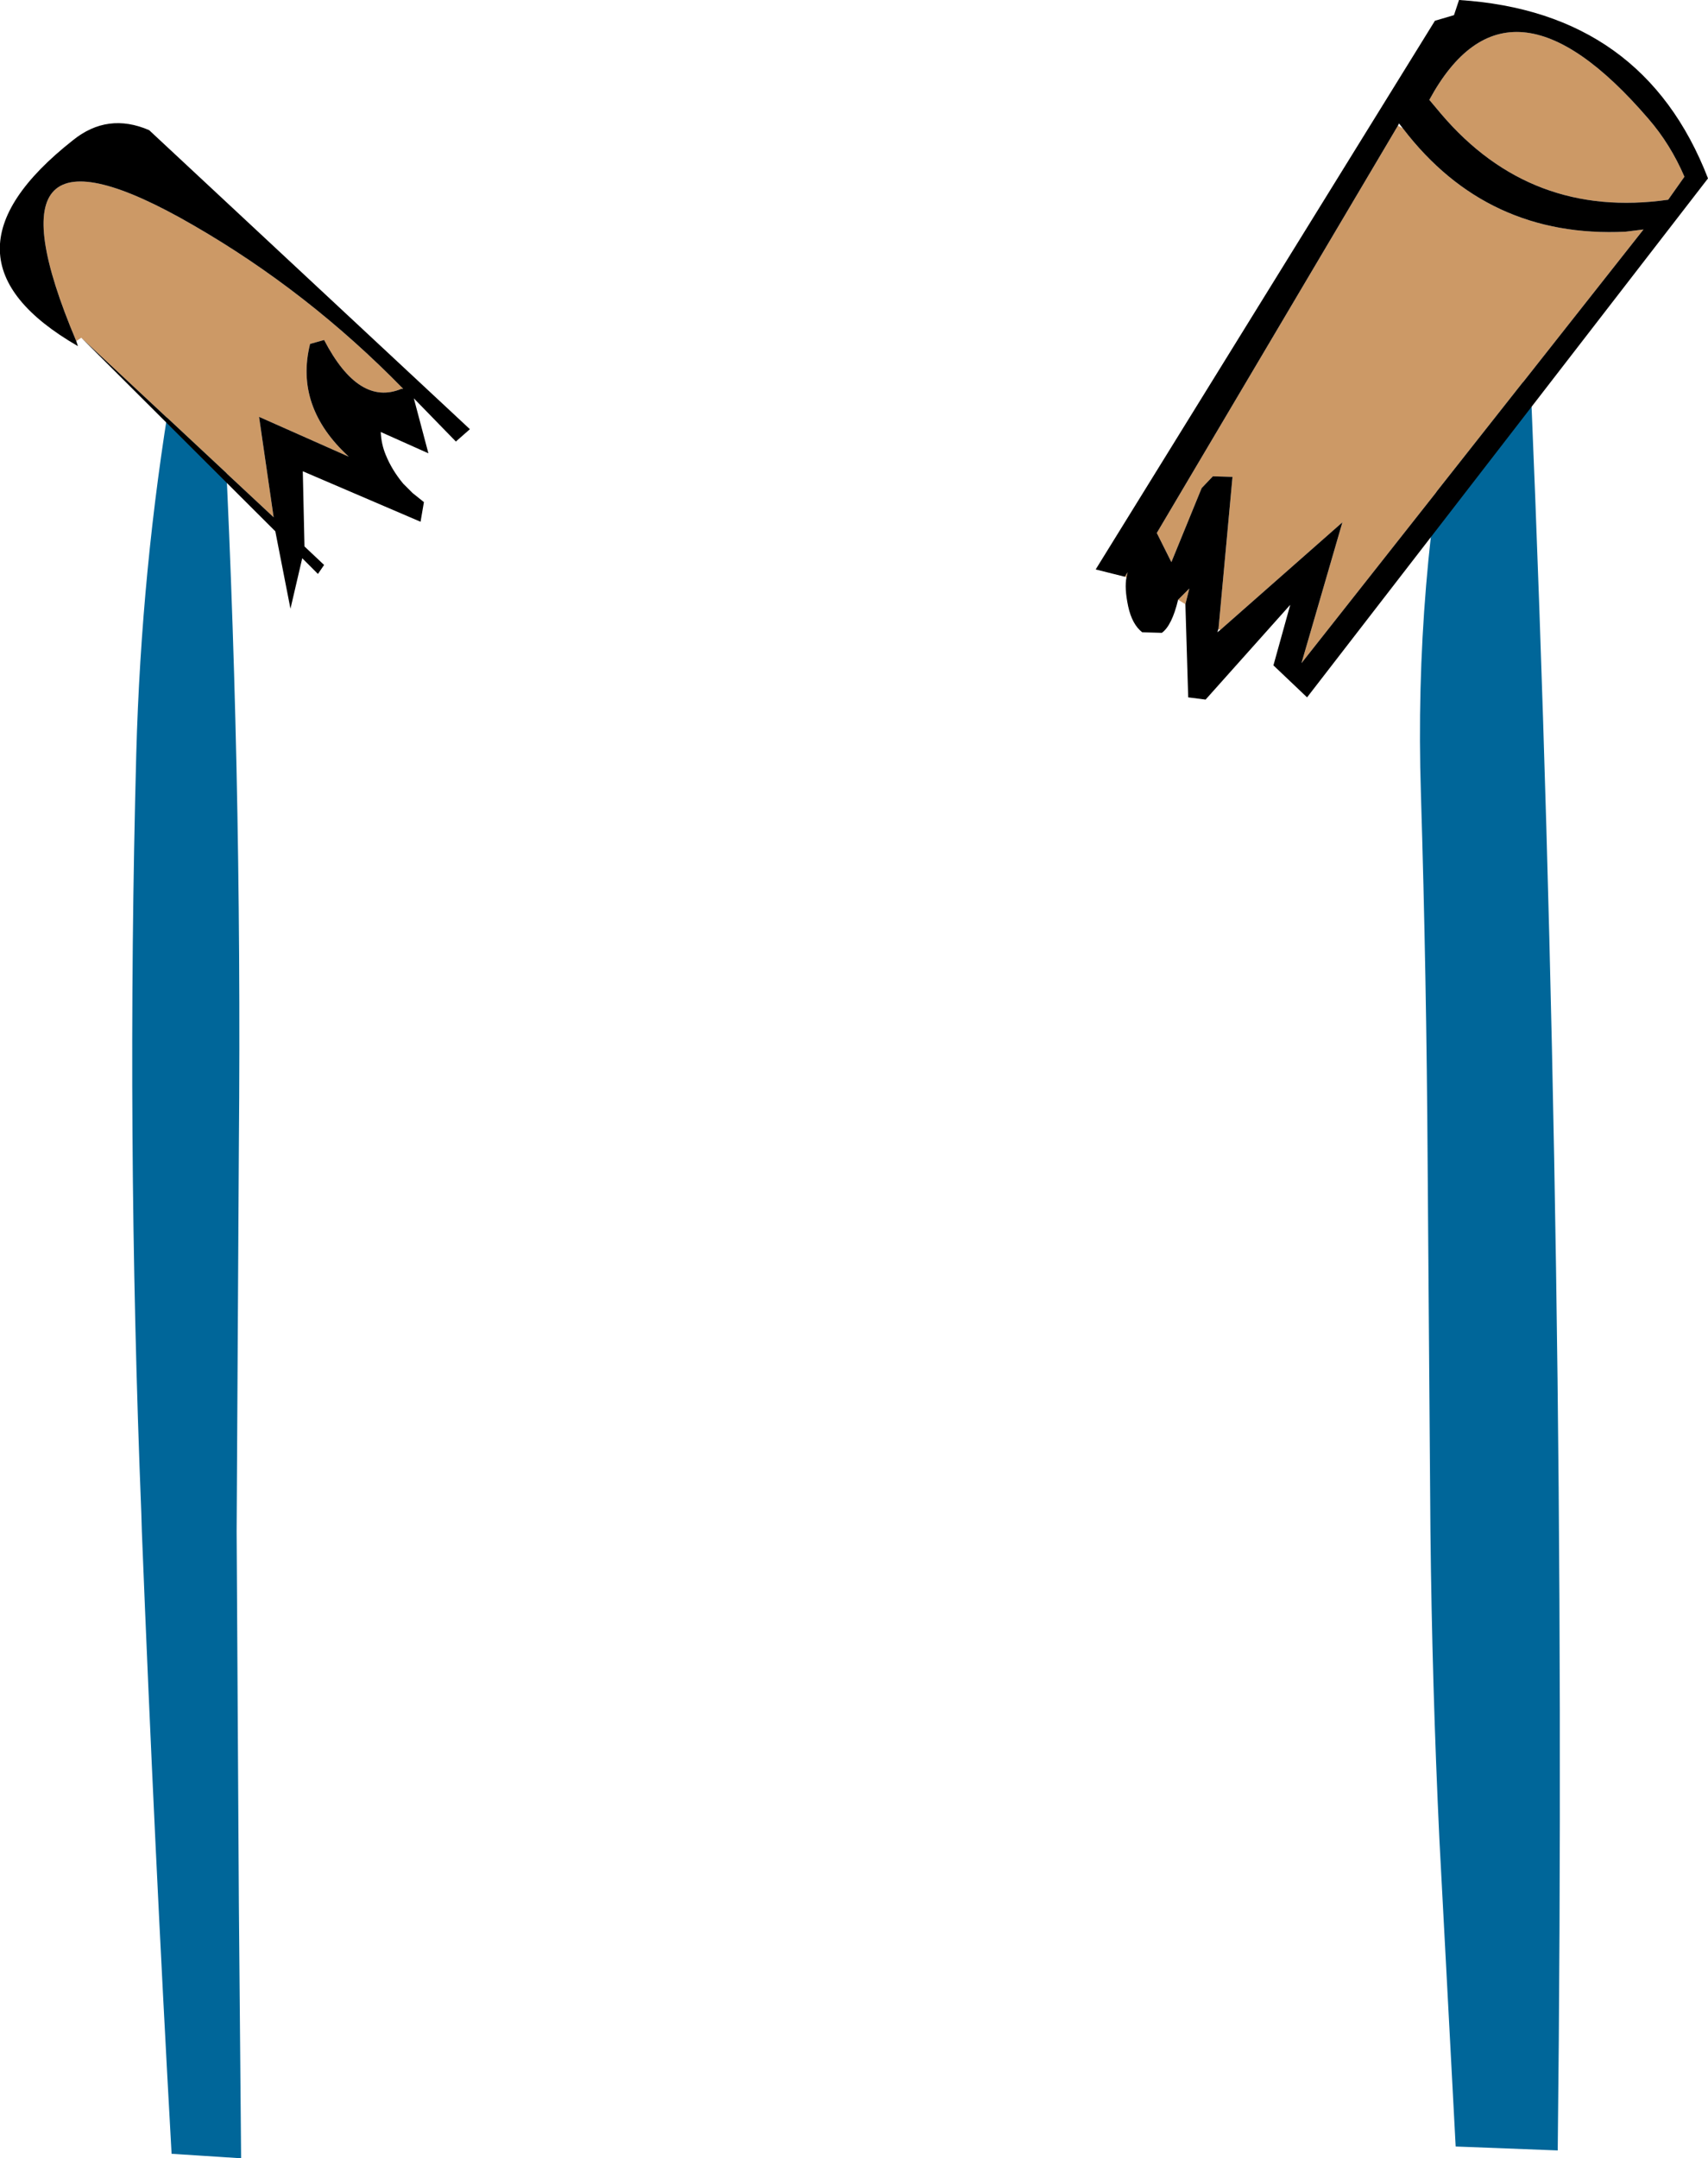 <?xml version="1.0" encoding="UTF-8" standalone="no"?>
<svg xmlns:xlink="http://www.w3.org/1999/xlink" height="192.35px" width="152.3px" xmlns="http://www.w3.org/2000/svg">
  <g transform="matrix(1.0, 0.0, 0.0, 1.0, -222.9, -224.95)">
    <path d="M235.05 292.15 Q235.5 275.6 238.2 259.6 238.65 259.3 239.1 259.15 L240.45 258.75 Q241.3 259.05 242.05 259.5 L242.75 260.2 Q244.5 293.05 244.2 327.0 L244.0 361.45 244.2 394.65 244.4 417.3 238.2 416.9 Q236.65 389.2 235.55 361.45 L235.5 359.8 Q234.15 326.05 235.05 292.15 M349.6 295.65 Q349.0 277.0 352.65 258.95 356.35 257.05 359.4 259.5 362.7 337.95 361.8 416.6 L352.7 416.25 351.25 388.9 Q350.6 375.2 350.45 361.45 L350.2 328.5 Q350.1 312.0 349.6 295.65" fill="#006699" fill-rule="evenodd" stroke="none"/>
    <path d="M373.1 240.7 L371.65 242.75 Q359.4 244.5 351.4 235.1 L350.35 233.85 Q357.35 220.95 369.9 235.55 371.85 237.8 373.1 240.7 M348.0 236.4 Q355.5 246.2 367.85 245.6 L369.45 245.4 338.95 284.05 342.6 271.5 331.7 281.1 331.55 281.0 332.8 267.45 331.05 267.4 330.05 268.45 327.35 275.05 326.05 272.45 347.55 236.15 348.0 236.4 M323.2 276.35 L323.45 275.95 323.35 276.4 323.2 276.35 M327.95 278.4 L328.95 277.4 328.6 278.8 327.95 278.4 M229.7 255.35 Q220.55 233.7 240.1 245.0 250.35 250.9 258.85 259.6 L258.7 259.6 Q254.9 261.2 251.8 255.25 L250.55 255.6 Q249.15 261.2 254.0 265.65 L246.0 262.1 247.3 271.05 230.15 255.05 229.7 255.35" fill="#cc9966" fill-rule="evenodd" stroke="none"/>
    <path d="M331.7 281.1 L342.6 271.5 338.95 284.05 369.45 245.4 367.85 245.6 Q355.5 246.2 348.0 236.4 L347.65 235.95 347.55 236.15 326.05 272.45 327.35 275.05 330.05 268.45 331.05 267.4 332.8 267.45 331.55 281.0 331.45 281.3 331.7 281.1 M373.1 240.7 Q371.85 237.8 369.9 235.55 357.35 220.95 350.35 233.85 L351.4 235.1 Q359.4 244.5 371.65 242.75 L373.1 240.7 M323.2 276.35 L320.6 275.7 350.85 226.8 352.55 226.3 353.0 224.95 Q369.45 226.0 375.2 240.85 L339.45 287.1 336.45 284.25 337.95 278.85 330.4 287.3 328.85 287.1 328.6 278.8 328.95 277.4 327.95 278.4 Q327.4 280.7 326.5 281.35 L324.75 281.3 Q323.85 280.6 323.5 279.0 323.15 277.35 323.35 276.4 L323.45 275.95 323.2 276.35 M229.7 255.35 L229.85 255.8 Q216.15 247.9 229.4 237.45 232.5 234.95 236.2 236.55 L264.8 263.2 263.55 264.3 259.8 260.45 261.1 265.35 256.85 263.45 Q256.9 264.55 257.3 265.5 257.85 266.85 258.85 268.05 L259.7 268.9 260.7 269.7 260.4 271.45 249.9 266.95 250.05 273.65 251.8 275.3 251.25 276.1 249.85 274.7 248.8 279.2 247.45 272.3 230.15 255.05 247.3 271.05 246.0 262.1 254.0 265.65 Q249.15 261.2 250.55 255.6 L251.8 255.25 Q254.9 261.2 258.7 259.6 L258.85 259.6 Q250.35 250.9 240.1 245.0 220.55 233.7 229.7 255.35" fill="#000000" fill-rule="evenodd" stroke="none"/>
  </g>
</svg>
